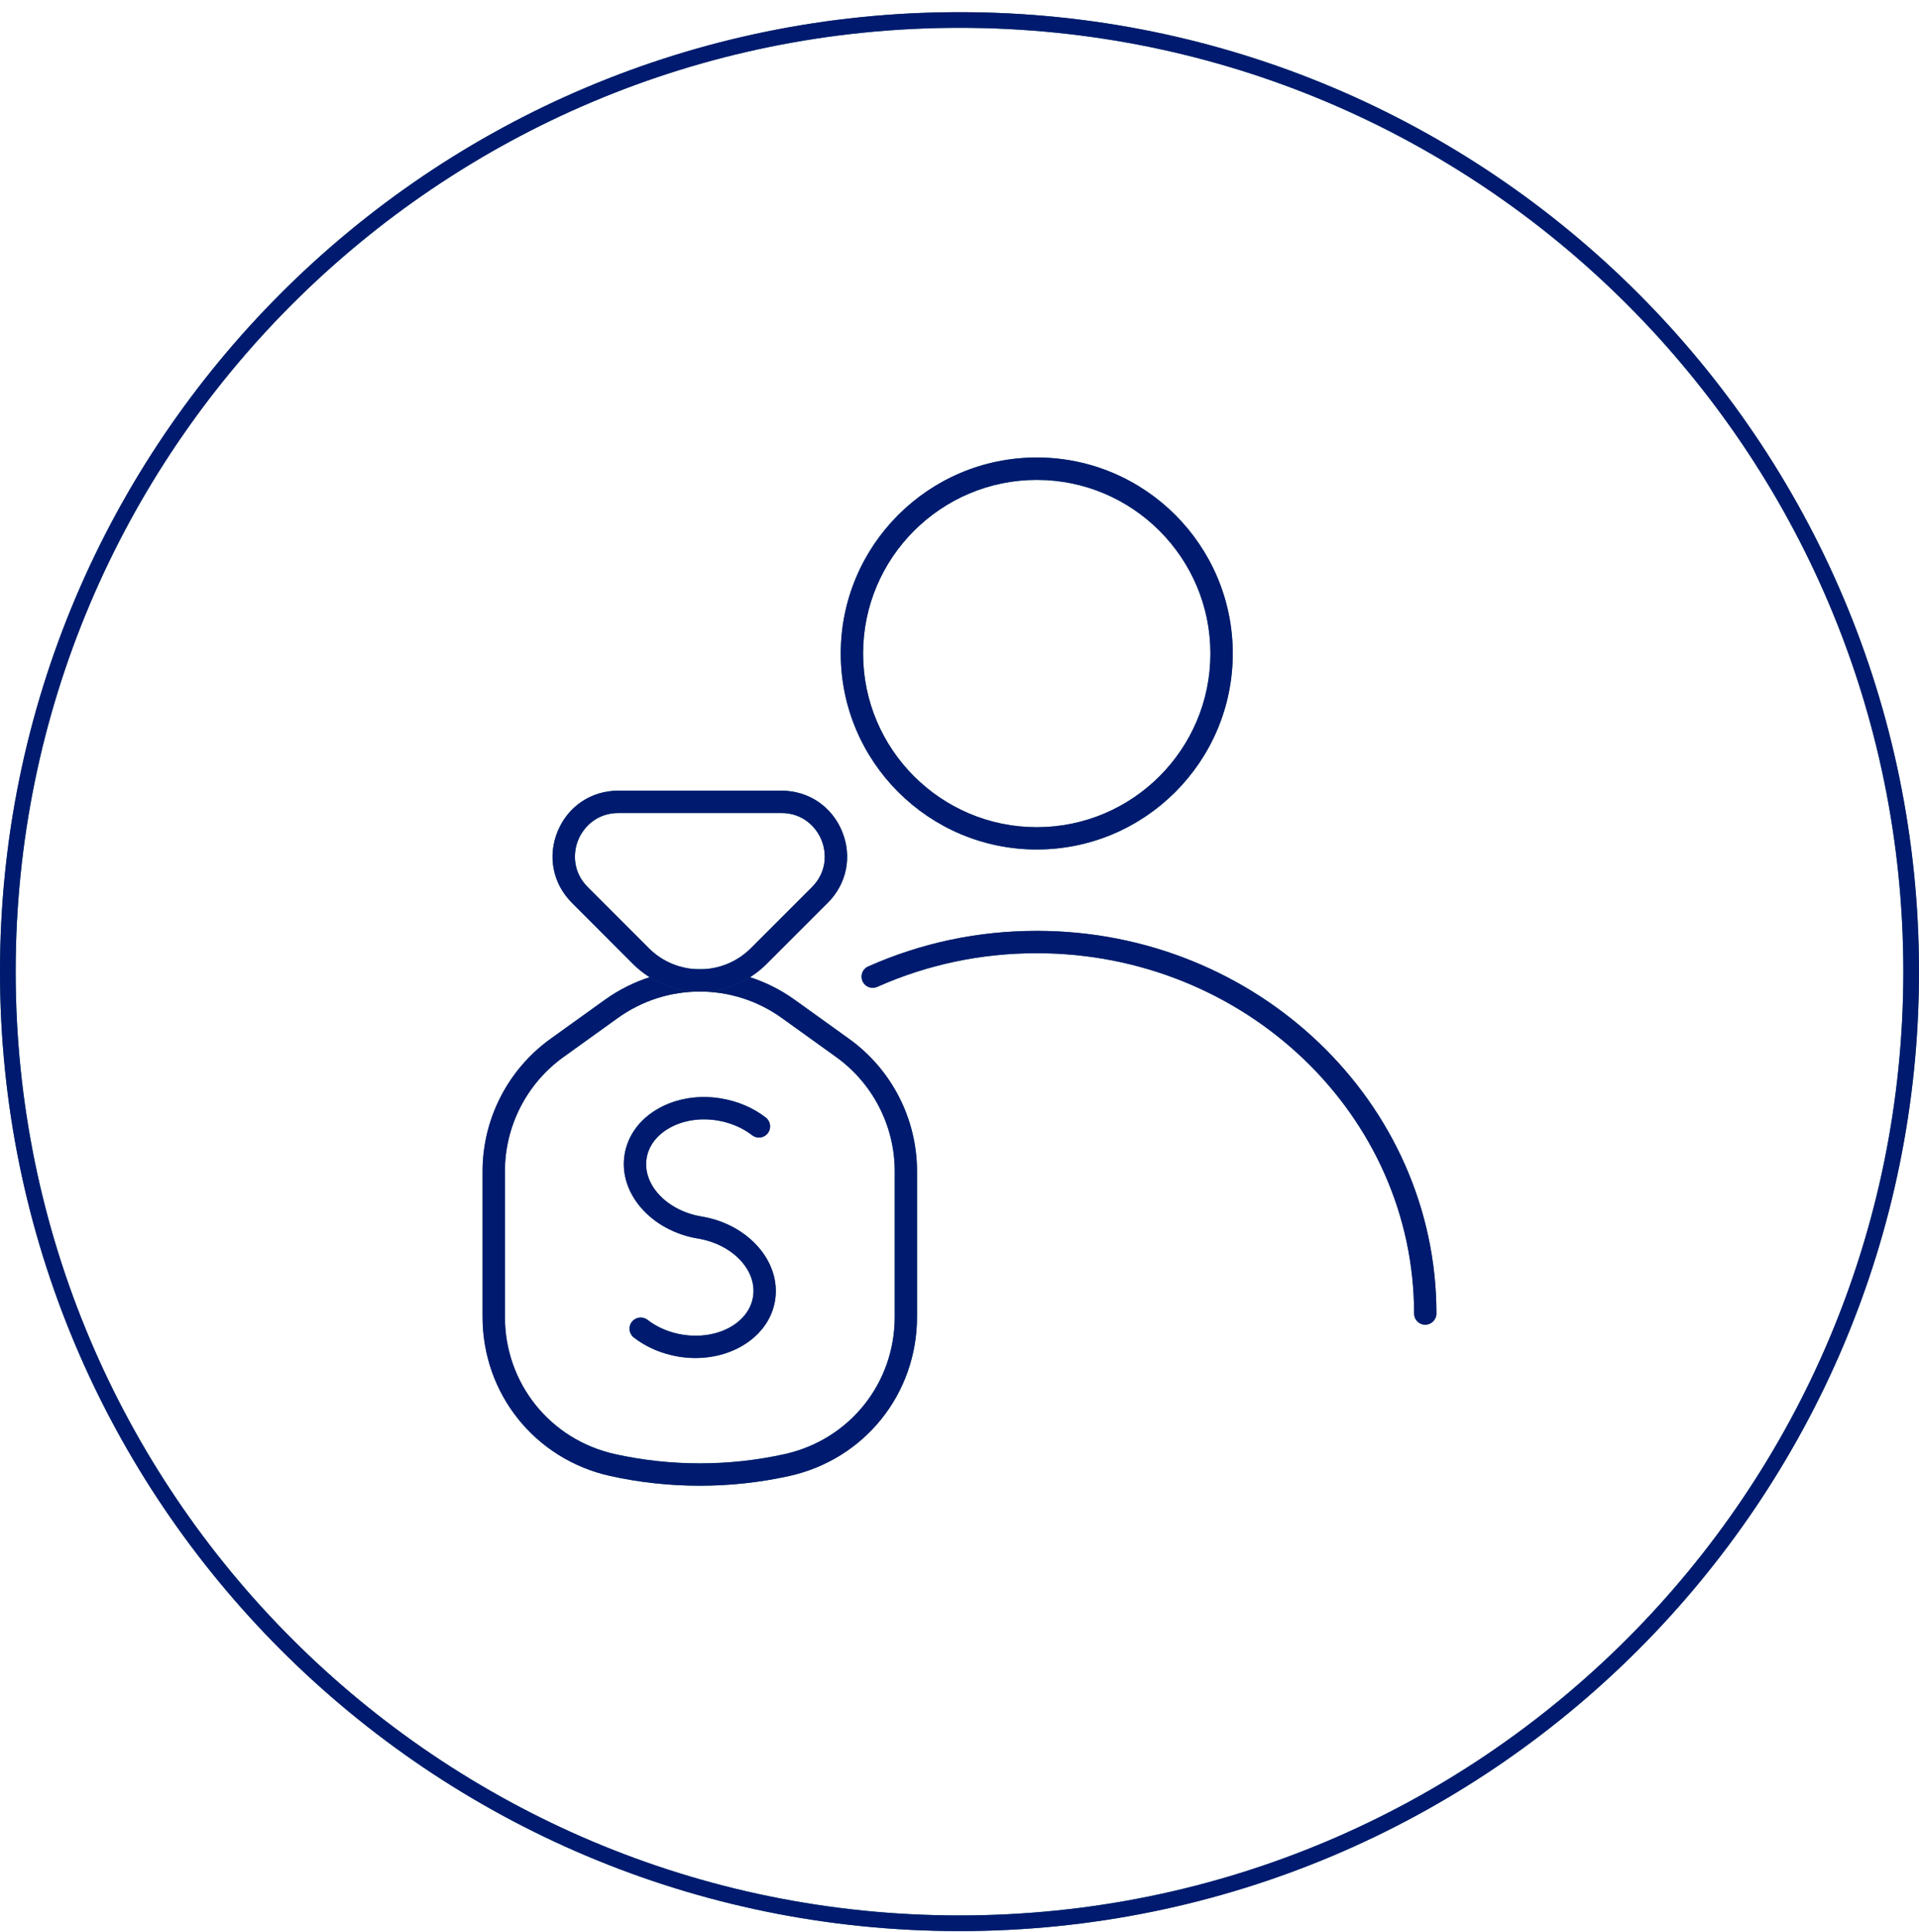 <svg xmlns="http://www.w3.org/2000/svg" width="150" height="151" viewBox="0 0 150 151" fill="none"><g clip-path="url(#clip0_1_106)"><g clip-path="url(#clip1_1_106)"><g clip-path="url(#clip2_1_106)"><path d="M111.407 103.552C110.925 103.552 110.534 103.16 110.534 102.679C110.534 87.146 97.302 74.51 81.039 74.51C76.689 74.51 72.495 75.395 68.57 77.141C68.129 77.337 67.615 77.141 67.419 76.697C67.224 76.256 67.419 75.742 67.864 75.546C72.013 73.702 76.449 72.763 81.043 72.763C98.269 72.763 112.28 86.183 112.28 102.674C112.28 103.156 111.888 103.548 111.407 103.548V103.552Z" fill="#1B6864"></path><path d="M111.407 103.552C110.925 103.552 110.534 103.16 110.534 102.679C110.534 87.146 97.302 74.51 81.039 74.51C76.689 74.51 72.495 75.395 68.57 77.141C68.129 77.337 67.615 77.141 67.419 76.697C67.224 76.256 67.419 75.742 67.864 75.546C72.013 73.702 76.449 72.763 81.043 72.763C98.269 72.763 112.28 86.183 112.28 102.674C112.28 103.156 111.888 103.548 111.407 103.548V103.552Z" fill="#001A70"></path><path d="M81.039 66.403C72.593 66.403 65.718 59.532 65.718 51.082C65.718 42.632 72.589 35.761 81.039 35.761C89.489 35.761 96.359 42.632 96.359 51.082C96.359 59.532 89.489 66.403 81.039 66.403ZM81.039 37.512C73.556 37.512 67.464 43.599 67.464 51.086C67.464 58.573 73.552 64.66 81.039 64.66C88.526 64.66 94.613 58.573 94.613 51.086C94.613 43.599 88.526 37.512 81.039 37.512Z" fill="#1B6864"></path><path d="M81.039 66.403C72.593 66.403 65.718 59.532 65.718 51.082C65.718 42.632 72.589 35.761 81.039 35.761C89.489 35.761 96.359 42.632 96.359 51.082C96.359 59.532 89.489 66.403 81.039 66.403ZM81.039 37.512C73.556 37.512 67.464 43.599 67.464 51.086C67.464 58.573 73.552 64.66 81.039 64.66C88.526 64.66 94.613 58.573 94.613 51.086C94.613 43.599 88.526 37.512 81.039 37.512Z" fill="#001A70"></path><path d="M54.702 116.135C52.343 116.135 49.985 115.882 47.692 115.372C41.821 114.066 37.721 108.954 37.721 102.94V91.552C37.721 87.464 39.703 83.6 43.02 81.213L47.268 78.161C51.715 74.967 57.688 74.967 62.132 78.161L66.379 81.213C69.7 83.6 71.679 87.464 71.679 91.552V102.94C71.679 108.954 67.579 114.066 61.707 115.372C59.414 115.882 57.056 116.135 54.698 116.135H54.702ZM54.702 77.509C52.454 77.509 50.206 78.198 48.288 79.577L44.041 82.629C41.176 84.689 39.467 88.023 39.467 91.552V102.94C39.467 108.13 43.004 112.54 48.072 113.666C52.409 114.629 56.995 114.629 61.332 113.666C66.399 112.54 69.937 108.13 69.937 102.94V91.552C69.937 88.023 68.227 84.689 65.363 82.629L61.116 79.577C59.198 78.198 56.95 77.509 54.702 77.509Z" fill="#1B6864"></path><path d="M54.702 116.135C52.343 116.135 49.985 115.882 47.692 115.372C41.821 114.066 37.721 108.954 37.721 102.94V91.552C37.721 87.464 39.703 83.6 43.02 81.213L47.268 78.161C51.715 74.967 57.688 74.967 62.132 78.161L66.379 81.213C69.7 83.6 71.679 87.464 71.679 91.552V102.94C71.679 108.954 67.579 114.066 61.707 115.372C59.414 115.882 57.056 116.135 54.698 116.135H54.702ZM54.702 77.509C52.454 77.509 50.206 78.198 48.288 79.577L44.041 82.629C41.176 84.689 39.467 88.023 39.467 91.552V102.94C39.467 108.13 43.004 112.54 48.072 113.666C52.409 114.629 56.995 114.629 61.332 113.666C66.399 112.54 69.937 108.13 69.937 102.94V91.552C69.937 88.023 68.227 84.689 65.363 82.629L61.116 79.577C59.198 78.198 56.95 77.509 54.702 77.509Z" fill="#001A70"></path><path d="M54.702 77.508C52.813 77.508 50.92 76.79 49.479 75.35L44.706 70.572C43.208 69.075 42.784 66.929 43.592 64.975C44.4 63.02 46.219 61.804 48.337 61.804H61.071C63.188 61.804 65.004 63.02 65.816 64.975C66.624 66.929 66.2 69.075 64.702 70.572L59.924 75.35C58.484 76.79 56.595 77.508 54.702 77.508ZM48.337 63.551C46.668 63.551 45.624 64.632 45.203 65.644C44.783 66.656 44.759 68.157 45.938 69.34L50.716 74.118C52.915 76.317 56.493 76.317 58.692 74.118L63.47 69.34C64.649 68.161 64.625 66.656 64.204 65.644C63.784 64.632 62.744 63.551 61.071 63.551H48.337Z" fill="#1B6864"></path><path d="M54.702 77.508C52.813 77.508 50.92 76.79 49.479 75.35L44.706 70.572C43.208 69.075 42.784 66.929 43.592 64.975C44.4 63.02 46.219 61.804 48.337 61.804H61.071C63.188 61.804 65.004 63.02 65.816 64.975C66.624 66.929 66.2 69.075 64.702 70.572L59.924 75.35C58.484 76.79 56.595 77.508 54.702 77.508ZM48.337 63.551C46.668 63.551 45.624 64.632 45.203 65.644C44.783 66.656 44.759 68.157 45.938 69.34L50.716 74.118C52.915 76.317 56.493 76.317 58.692 74.118L63.47 69.34C64.649 68.161 64.625 66.656 64.204 65.644C63.784 64.632 62.744 63.551 61.071 63.551H48.337Z" fill="#001A70"></path><path d="M54.359 106.155C53.926 106.155 53.482 106.118 53.037 106.045C51.736 105.828 50.528 105.314 49.544 104.551C49.165 104.258 49.092 103.707 49.389 103.327C49.683 102.948 50.234 102.874 50.614 103.172C51.368 103.756 52.307 104.156 53.323 104.323C56.036 104.772 58.517 103.45 58.859 101.381C59.202 99.312 57.272 97.264 54.559 96.815C50.899 96.212 48.325 93.262 48.822 90.242C49.071 88.741 50.018 87.464 51.487 86.64C52.894 85.852 54.628 85.575 56.366 85.865C57.668 86.081 58.876 86.595 59.859 87.358C60.238 87.652 60.312 88.202 60.014 88.582C59.72 88.965 59.169 89.035 58.79 88.737C58.035 88.153 57.097 87.754 56.081 87.586C54.73 87.362 53.404 87.57 52.339 88.166C51.34 88.725 50.703 89.565 50.544 90.528C50.201 92.597 52.131 94.645 54.844 95.094C58.504 95.698 61.079 98.647 60.581 101.667C60.145 104.319 57.48 106.155 54.359 106.155Z" fill="#1B6864"></path><path d="M54.359 106.155C53.926 106.155 53.482 106.118 53.037 106.045C51.736 105.828 50.528 105.314 49.544 104.551C49.165 104.258 49.092 103.707 49.389 103.327C49.683 102.948 50.234 102.874 50.614 103.172C51.368 103.756 52.307 104.156 53.323 104.323C56.036 104.772 58.517 103.45 58.859 101.381C59.202 99.312 57.272 97.264 54.559 96.815C50.899 96.212 48.325 93.262 48.822 90.242C49.071 88.741 50.018 87.464 51.487 86.64C52.894 85.852 54.628 85.575 56.366 85.865C57.668 86.081 58.876 86.595 59.859 87.358C60.238 87.652 60.312 88.202 60.014 88.582C59.72 88.965 59.169 89.035 58.79 88.737C58.035 88.153 57.097 87.754 56.081 87.586C54.73 87.362 53.404 87.57 52.339 88.166C51.34 88.725 50.703 89.565 50.544 90.528C50.201 92.597 52.131 94.645 54.844 95.094C58.504 95.698 61.079 98.647 60.581 101.667C60.145 104.319 57.48 106.155 54.359 106.155Z" fill="#001A70"></path><path d="M75 150.338C116.083 150.338 149.388 117.033 149.388 75.95C149.388 34.867 116.083 1.562 75 1.562C33.917 1.562 0.612 34.867 0.612 75.95C0.612 117.033 33.917 150.338 75 150.338Z" stroke="#1B6864" stroke-width="1.224" stroke-miterlimit="10"></path><path d="M75 150.338C116.083 150.338 149.388 117.033 149.388 75.95C149.388 34.867 116.083 1.562 75 1.562C33.917 1.562 0.612 34.867 0.612 75.95C0.612 117.033 33.917 150.338 75 150.338Z" stroke="#001A70" stroke-width="1.224" stroke-miterlimit="10"></path></g></g></g><defs><clipPath id="clip0_1_106"><rect width="150" height="150" fill="white" transform="translate(0 0.95)"></rect></clipPath><clipPath id="clip1_1_106"><rect width="150" height="150" fill="white" transform="translate(0 0.95)"></rect></clipPath><clipPath id="clip2_1_106"><rect width="150" height="150" fill="white" transform="translate(0 0.95)"></rect></clipPath></defs></svg>